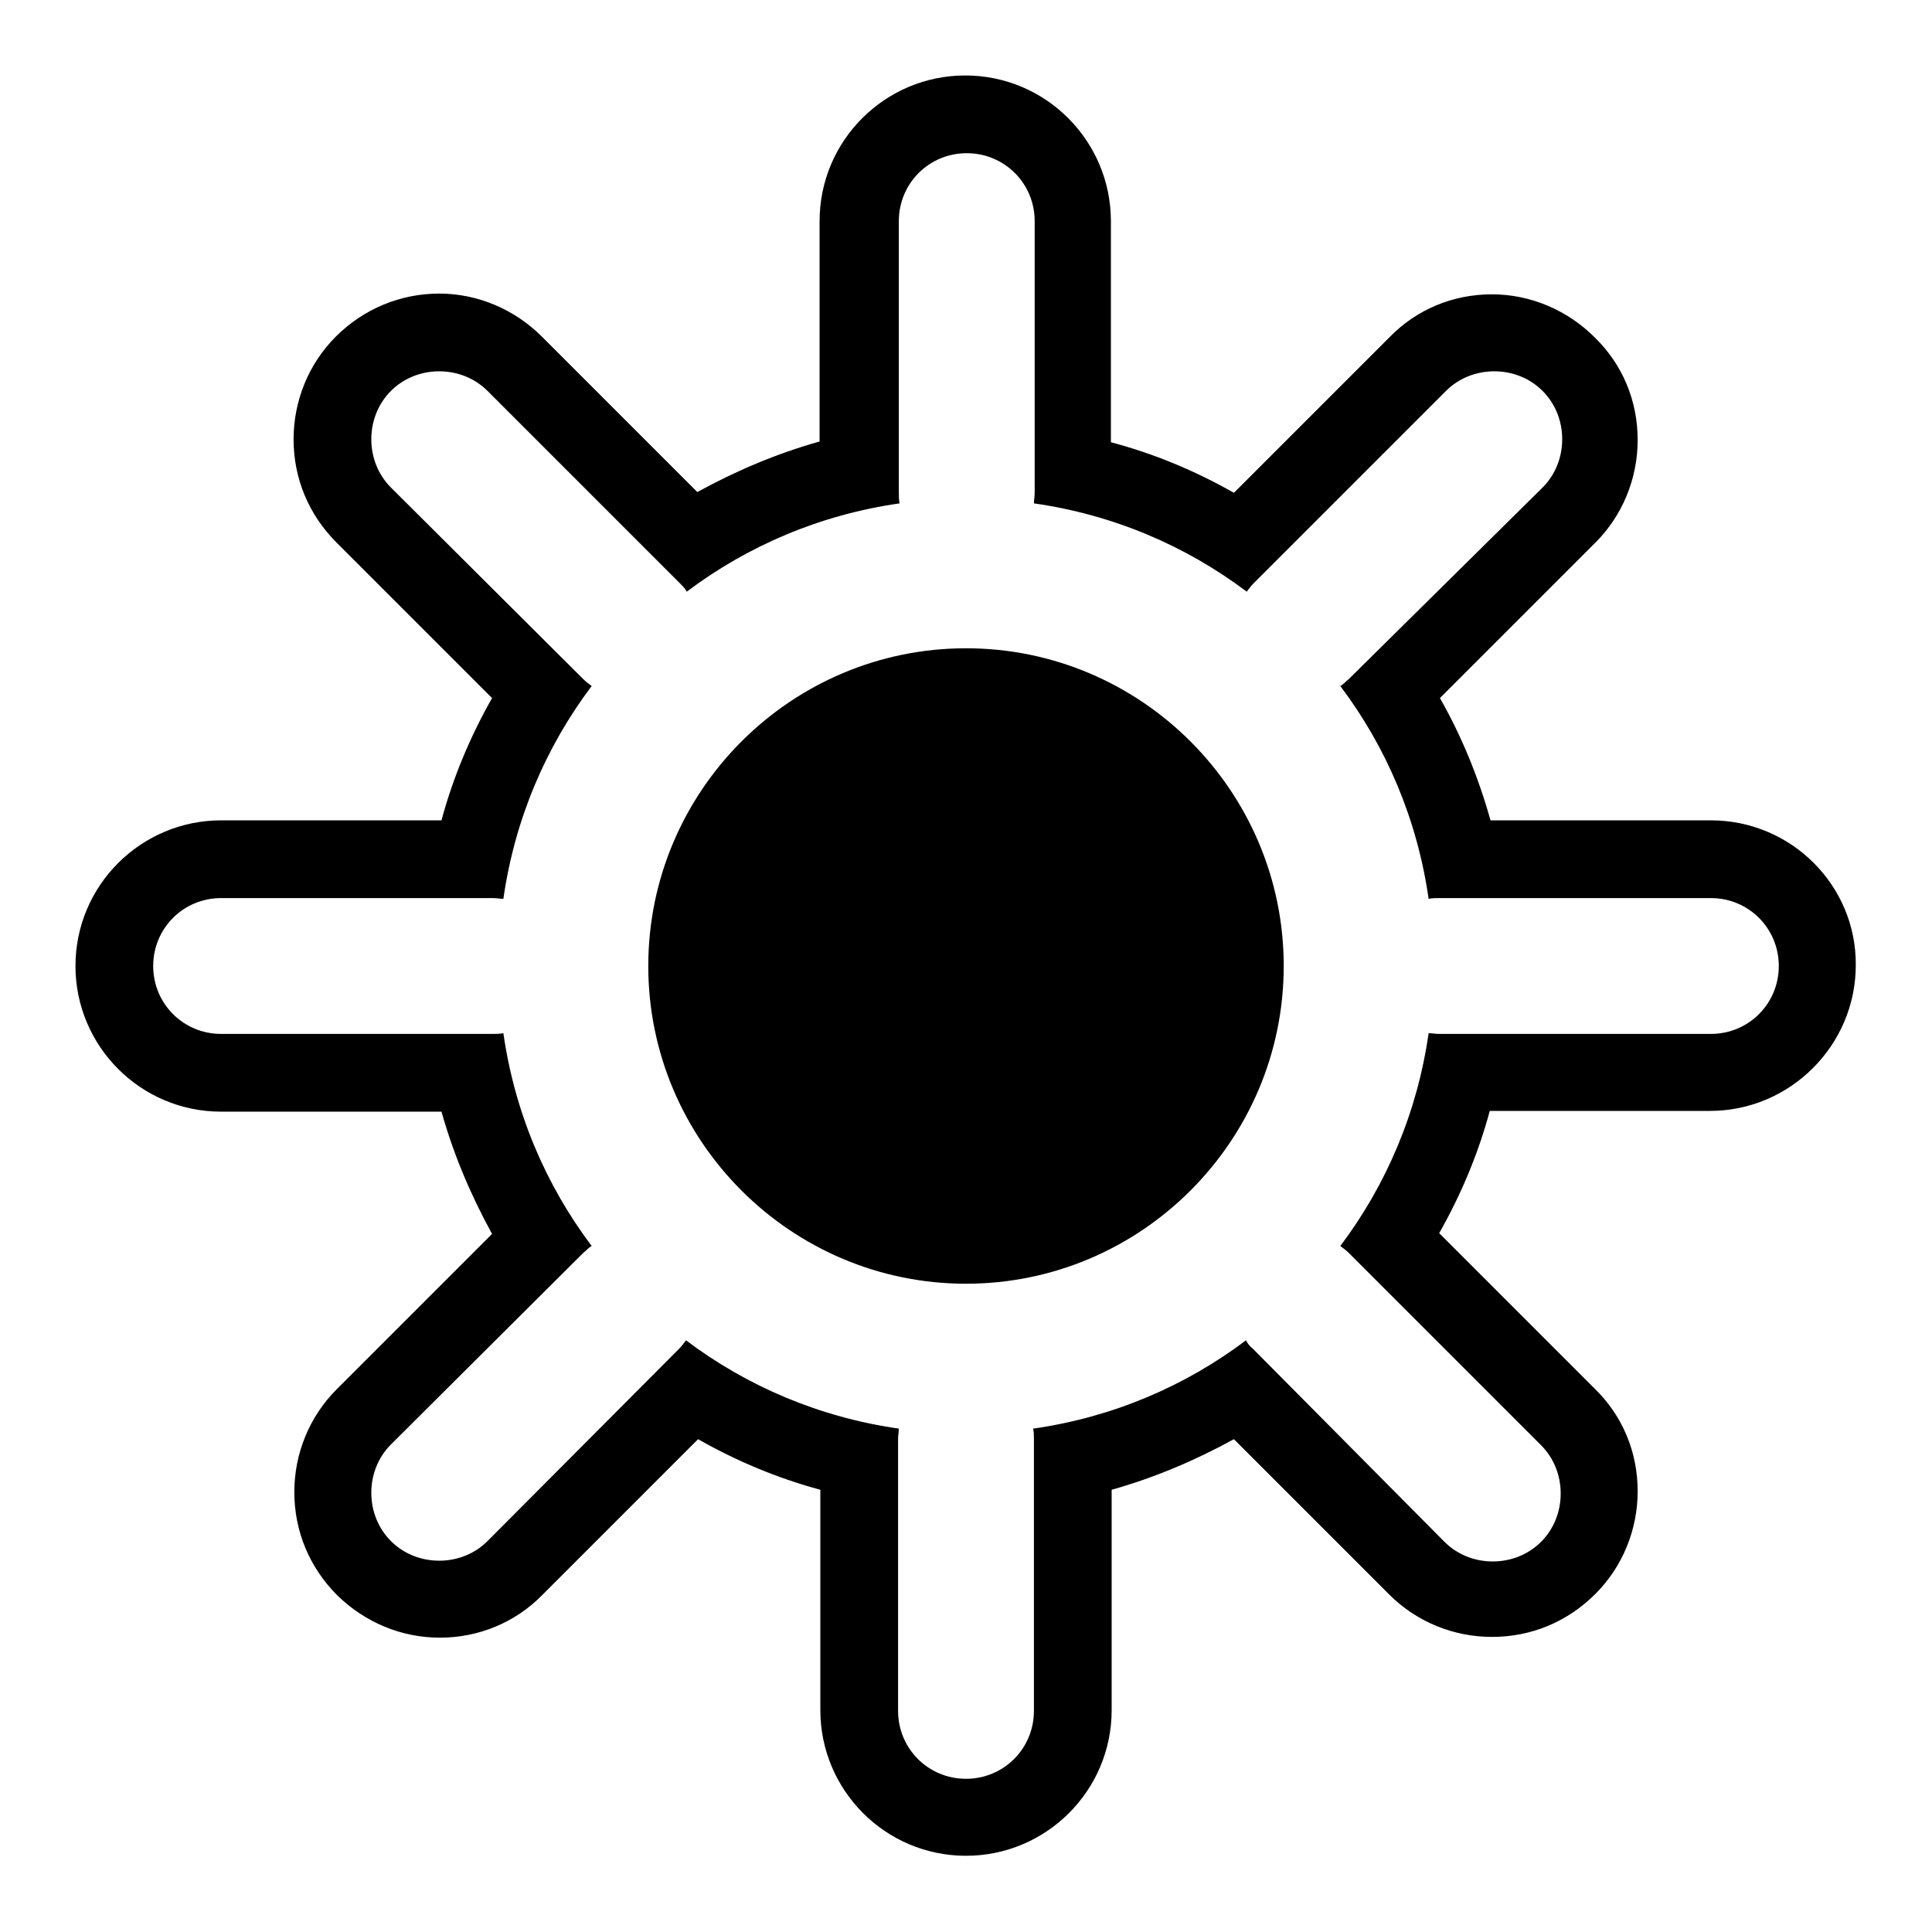 <?xml version="1.0" encoding="utf-8"?>
<!-- Svg Vector Icons : http://www.onlinewebfonts.com/icon -->
<!DOCTYPE svg PUBLIC "-//W3C//DTD SVG 1.1//EN" "http://www.w3.org/Graphics/SVG/1.1/DTD/svg11.dtd">
<svg version="1.1" xmlns="http://www.w3.org/2000/svg" xmlns:xlink="http://www.w3.org/1999/xlink" x="0px" y="0px" viewBox="0 0 256 256" enable-background="new 0 0 256 256" xml:space="preserve">
<g><g><g><g><path fill="#000000" d="M128,85.9c-23.2,0-42.1,18.9-42.1,42.1s18.9,42.1,42.1,42.1s42.1-18.9,42.1-42.1S151.2,85.9,128,85.9z"/><path fill="#000000" d="M226.7,108.7h-29.2c-1.6-5.7-3.8-11.1-6.7-16.2l20.6-20.6c3.6-3.6,5.6-8.5,5.6-13.6c0-5.2-2-10-5.7-13.6c-3.6-3.6-8.5-5.7-13.6-5.7c-5.2,0-10,2-13.6,5.7l-20.6,20.6c-5.1-2.9-10.6-5.2-16.3-6.7V29.3c0-10.6-8.6-19.3-19.3-19.3c-10.6,0-19.3,8.6-19.3,19.3v29.2c-5.7,1.6-11.1,3.9-16.2,6.7L71.8,44.6c-3.6-3.6-8.5-5.7-13.6-5.7s-10,2-13.7,5.7c-3.6,3.6-5.6,8.5-5.6,13.6c0,5.2,2,10,5.7,13.7l20.6,20.6c-2.9,5.1-5.2,10.6-6.7,16.2H29.3c-10.6,0-19.3,8.6-19.3,19.3c0,10.6,8.6,19.3,19.3,19.3h29.2c1.6,5.7,3.9,11.1,6.7,16.2l-20.6,20.6c-3.6,3.6-5.6,8.5-5.6,13.6c0,5.2,2,10,5.7,13.7c3.7,3.6,8.5,5.6,13.6,5.6s10-2,13.6-5.7l20.6-20.6c5.1,2.9,10.6,5.2,16.2,6.7v29.2c0,10.6,8.6,19.3,19.3,19.3c10.6,0,19.3-8.6,19.3-19.3v-29.2c5.7-1.6,11.1-3.9,16.2-6.7l20.6,20.6c3.6,3.6,8.5,5.6,13.6,5.6c5.2,0,10-2,13.7-5.7c3.6-3.6,5.6-8.5,5.6-13.6c0-5.2-2-10-5.7-13.6l-20.6-20.6c2.9-5.1,5.2-10.6,6.7-16.2h29.2c10.6,0,19.3-8.7,19.3-19.3C246,117.4,237.4,108.7,226.7,108.7z M226.7,137h-36c-0.5,0-1-0.1-1.4-0.1c-1.5,10.5-5.6,20.1-11.7,28.2c0.4,0.3,0.8,0.6,1.1,0.9l25.5,25.5c1.7,1.7,2.6,4,2.6,6.4c0,2.4-0.9,4.7-2.6,6.4c-1.7,1.7-4,2.6-6.4,2.6s-4.7-0.9-6.4-2.6L166,178.7c-0.4-0.3-0.7-0.7-0.9-1.1c-8.1,6.1-17.7,10.2-28.2,11.7c0.1,0.5,0.1,0.9,0.1,1.4v36c0,5-4,9-9,9c-5,0-9-4-9-9v-36c0-0.5,0.1-1,0.1-1.4c-10.5-1.5-20.1-5.6-28.2-11.7c-0.3,0.4-0.6,0.8-0.9,1.1l-25.4,25.5c-1.7,1.7-4,2.6-6.4,2.6c-2.4,0-4.7-0.9-6.4-2.6c-1.7-1.7-2.6-4-2.6-6.4c0-2.4,0.9-4.7,2.6-6.4L77.3,166c0.4-0.3,0.7-0.7,1.1-0.9c-6.1-8.1-10.2-17.7-11.7-28.2c-0.5,0.1-0.9,0.1-1.4,0.1h-36c-5,0-9-4-9-9c0-5,4-9,9-9h36c0.5,0,1,0.1,1.4,0.1c1.5-10.5,5.6-20.1,11.7-28.2c-0.4-0.3-0.8-0.6-1.1-0.9L51.8,64.6c-1.7-1.7-2.6-4-2.6-6.4c0-2.4,0.9-4.7,2.6-6.4c1.7-1.7,4-2.6,6.4-2.6c2.4,0,4.7,0.9,6.4,2.6l25.5,25.5c0.4,0.4,0.7,0.7,0.9,1.1c8.1-6.1,17.7-10.2,28.2-11.7c-0.1-0.5-0.1-0.9-0.1-1.4v-36c0-5,4-9,9-9c5,0,9,4,9,9v36c0,0.5-0.1,1-0.1,1.4c10.5,1.5,20.1,5.6,28.2,11.7c0.3-0.4,0.6-0.8,0.9-1.1l25.5-25.5c1.7-1.7,4-2.6,6.4-2.6c2.4,0,4.7,0.9,6.4,2.6c1.7,1.7,2.6,4,2.6,6.4s-0.9,4.7-2.6,6.4L178.7,90c-0.4,0.3-0.7,0.7-1.1,0.9c6.1,8.1,10.2,17.7,11.7,28.2c0.5-0.1,0.9-0.1,1.4-0.1h36c5,0,9,4,9,9C235.7,133,231.7,137,226.7,137z"/></g></g><g></g><g></g><g></g><g></g><g></g><g></g><g></g><g></g><g></g><g></g><g></g><g></g><g></g><g></g><g></g></g></g>
</svg>